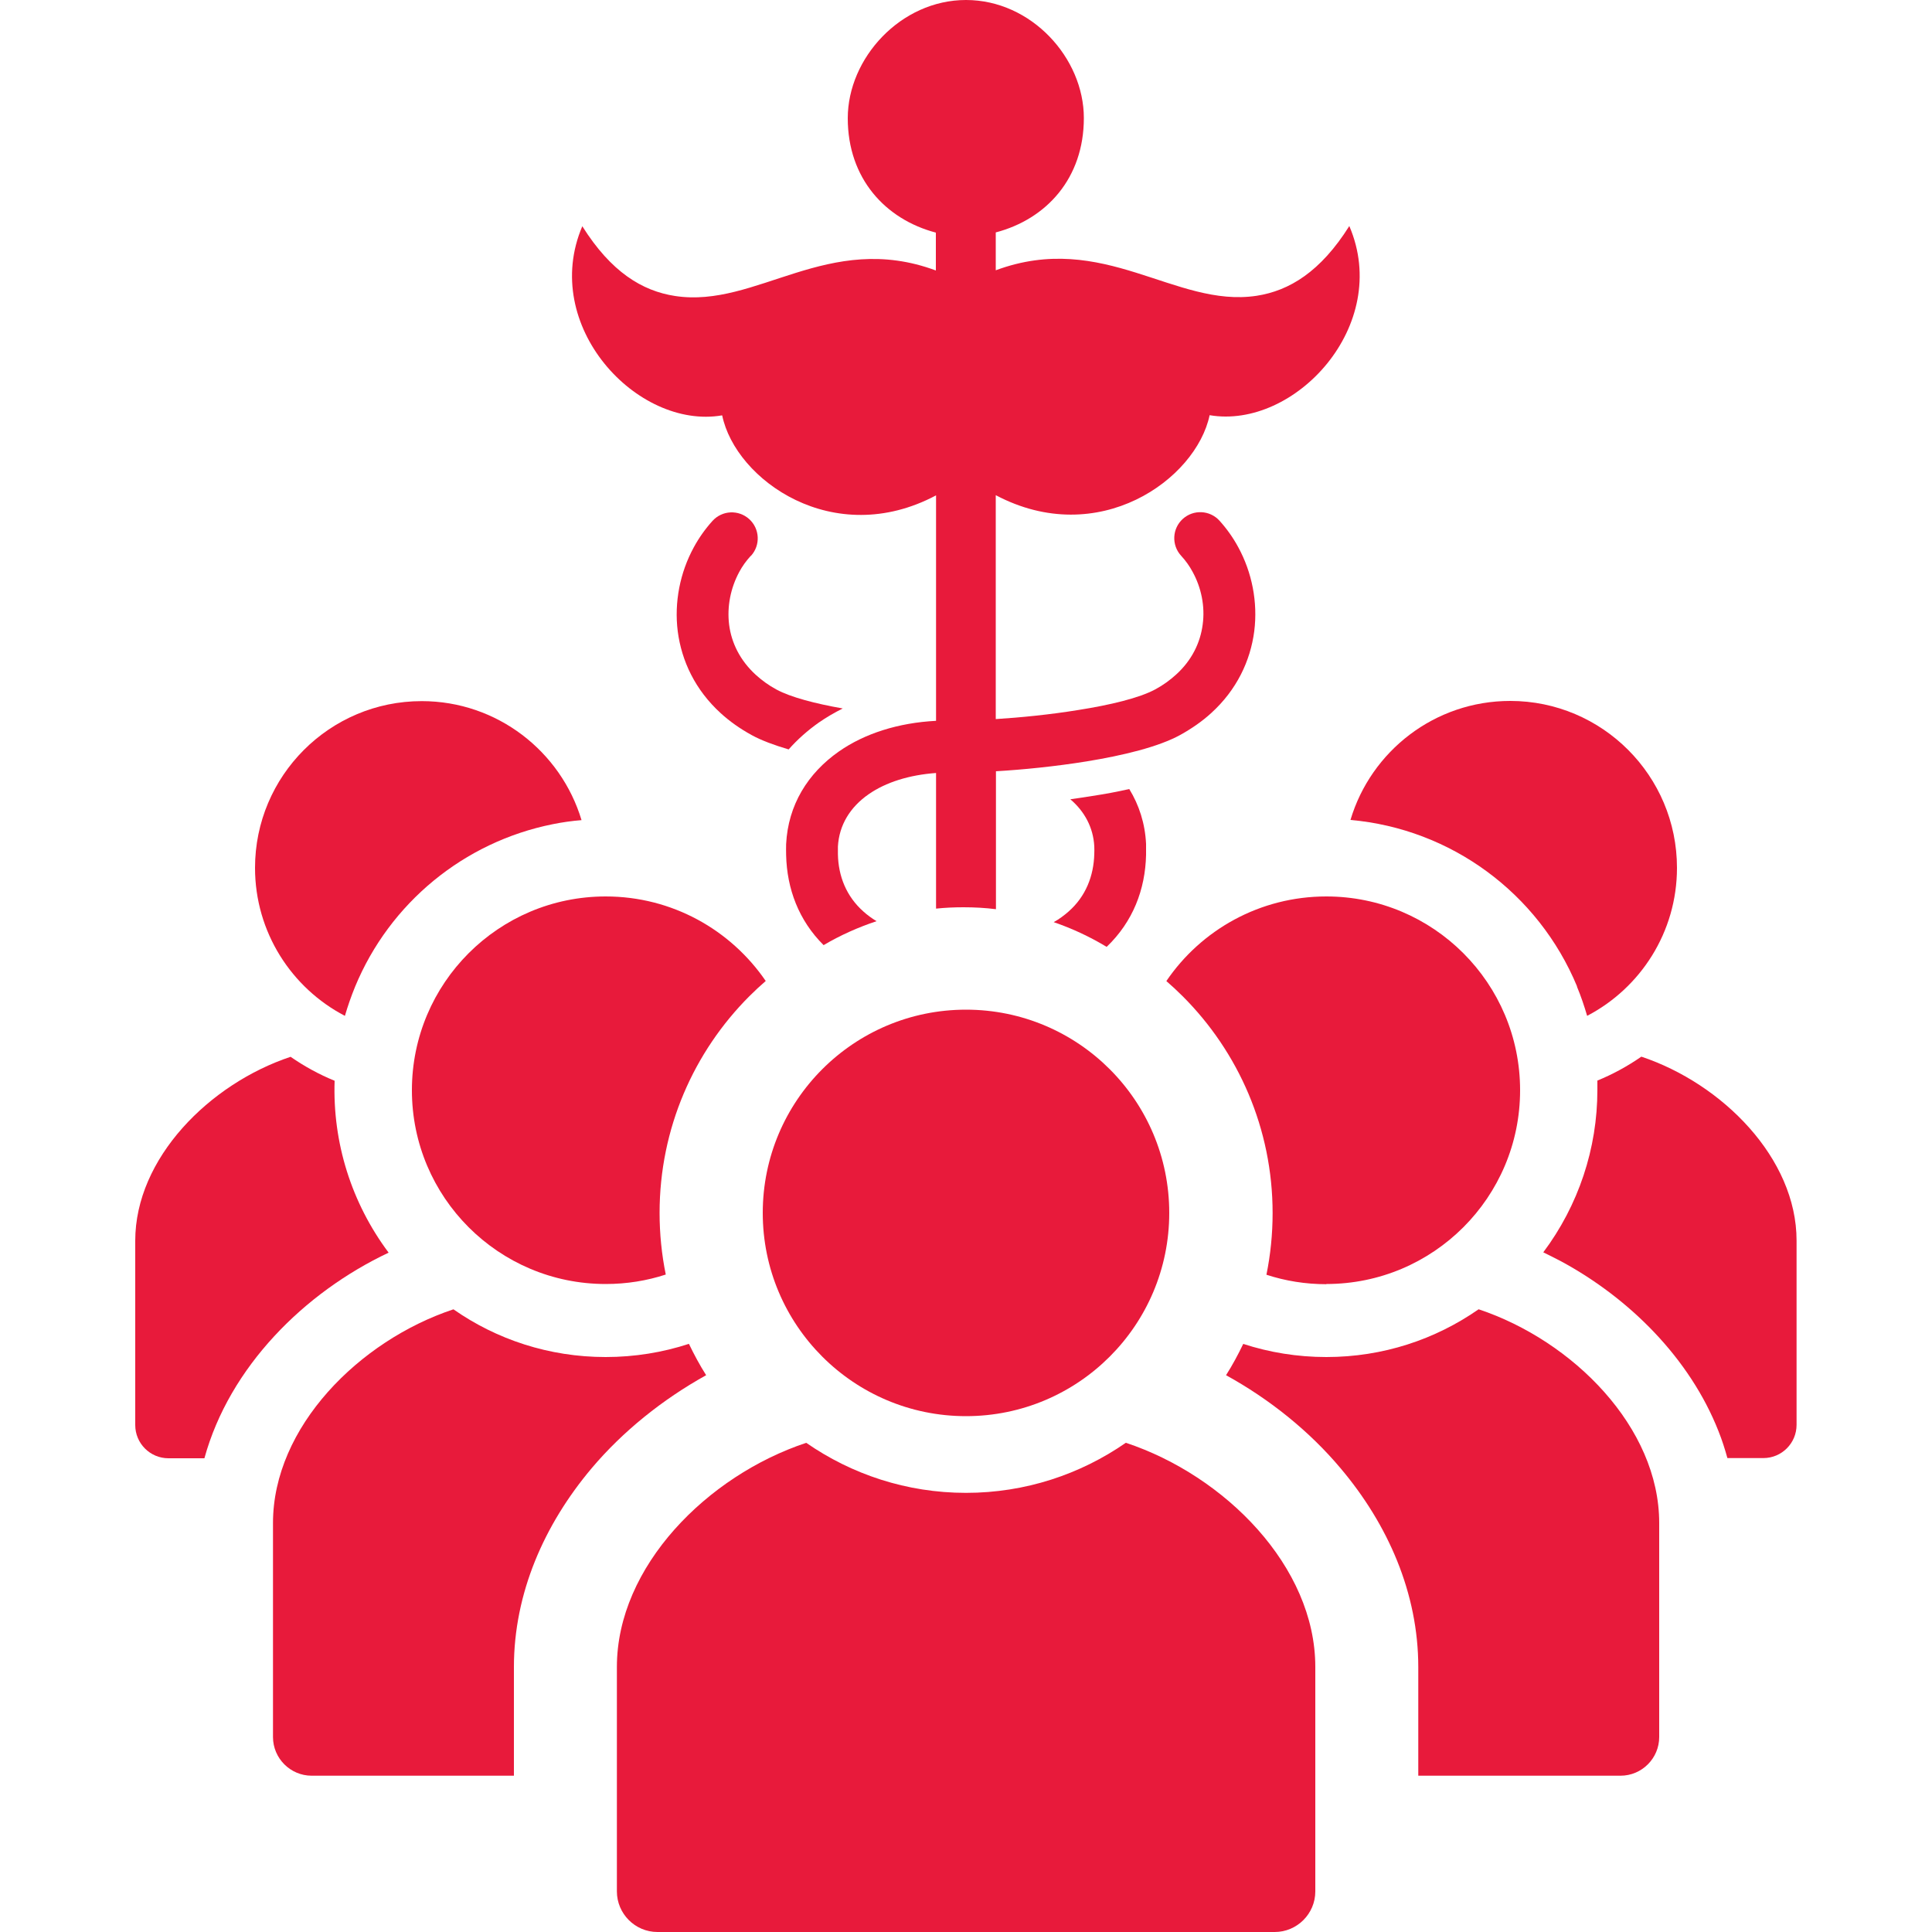 <?xml version="1.0" encoding="UTF-8"?><svg id="Layer_1" xmlns="http://www.w3.org/2000/svg" xmlns:xlink="http://www.w3.org/1999/xlink" viewBox="0 0 100 100"><defs><style>.cls-1{fill:#e81a3b;}.cls-1,.cls-2{stroke-width:0px;}.cls-2{fill:none;}.cls-3{clip-path:url(#clippath);}</style><clipPath id="clippath"><rect class="cls-2" x="7" width="86" height="100"/></clipPath></defs><g class="cls-3"><path class="cls-1" d="m17.85,52.59c.15-.52.33-1.03.53-1.52,1.79-4.33,5.63-7.49,10.23-8.41.49-.1.99-.17,1.49-.21-1.07-3.56-4.37-6.16-8.27-6.16-4.77,0-8.63,3.87-8.63,8.63,0,3.33,1.89,6.22,4.65,7.66"/><path class="cls-1" d="m20.11,64.83c-1.92-2.57-2.9-5.69-2.79-8.89-.81-.33-1.57-.75-2.28-1.24-4.2,1.4-8.04,5.25-8.04,9.52v9.54c0,.95.77,1.72,1.72,1.72h1.86c1.3-4.73,5.17-8.58,9.53-10.64"/><path class="cls-1" d="m81.62,51.06c.21.5.38,1.01.53,1.52,2.76-1.44,4.65-4.33,4.65-7.66,0-4.77-3.87-8.64-8.63-8.64-3.91,0-7.21,2.6-8.27,6.16,5.2.46,9.72,3.78,11.73,8.62"/><path class="cls-1" d="m84.96,54.69c-.71.49-1.47.91-2.28,1.24,0,.16,0,.33,0,.49,0,3.03-.98,5.97-2.8,8.4.31.15.62.31.93.47,3.53,1.91,6.65,5.01,8.14,8.79.18.45.33.92.46,1.39h1.86c.95,0,1.72-.77,1.72-1.72v-9.54c0-4.26-3.84-8.12-8.04-9.52"/><path class="cls-1" d="m37.38,21.5c.69,3.34,5.76,6.96,11.07,4.14v11.67c-1.96.1-3.7.66-5.02,1.58-1.62,1.13-2.64,2.78-2.74,4.8,0,.18-.01.37,0,.57.04,1.74.65,3.38,1.94,4.66.86-.51,1.78-.92,2.74-1.24-.25-.15-.48-.32-.68-.5-.88-.78-1.3-1.83-1.32-2.97,0-.12,0-.25,0-.39.06-1.12.64-2.05,1.59-2.71.89-.62,2.1-1,3.49-1.1v7.02c.47-.05.94-.07,1.42-.07.57,0,1.13.03,1.68.1v-7.14c1.38-.08,3.08-.25,4.69-.51,1.9-.31,3.72-.75,4.85-1.37.61-.34,1.14-.71,1.6-1.13,1.32-1.2,2.03-2.7,2.23-4.24.19-1.51-.12-3.05-.83-4.35-.27-.5-.6-.96-.97-1.37-.5-.55-1.35-.59-1.9-.09-.55.5-.59,1.35-.09,1.9.24.26.44.54.6.84.45.82.65,1.79.52,2.73-.12.92-.55,1.84-1.38,2.59-.31.28-.66.54-1.07.76-.83.45-2.34.81-3.99,1.07-1.47.24-3.01.39-4.27.47v-11.59c5.31,2.81,10.37-.81,11.07-4.14,4.39.75,9.44-4.64,7.23-9.79-1.49,2.37-3.11,3.35-4.8,3.61-4.22.64-7.92-3.39-13.5-1.32v-1.96c2.63-.69,4.56-2.81,4.56-5.92S53.38,0,50,0s-6.12,3.01-6.12,6.12,1.94,5.23,4.56,5.92v1.96c-5.58-2.07-9.28,1.97-13.5,1.32-1.7-.26-3.31-1.24-4.8-3.61-2.2,5.15,2.84,10.54,7.23,9.79"/><path class="cls-1" d="m38.87,28.77c.5-.55.46-1.4-.09-1.9-.55-.5-1.4-.46-1.9.09-.37.41-.7.87-.97,1.37-.71,1.3-1.02,2.84-.83,4.35.2,1.53.9,3.03,2.23,4.24.45.41.98.79,1.6,1.13.51.28,1.17.52,1.91.74.46-.52.98-.98,1.56-1.39.39-.27.8-.51,1.24-.73-1.42-.25-2.69-.58-3.43-.98-.41-.22-.76-.48-1.07-.76-.82-.75-1.26-1.66-1.38-2.59-.12-.95.08-1.91.52-2.73.16-.3.36-.58.6-.84"/><path class="cls-1" d="m55.31,47.18c-.23.2-.48.39-.77.55.96.33,1.88.76,2.74,1.28,1.36-1.3,2-2.97,2.04-4.76,0-.2,0-.39,0-.57-.05-1.05-.36-2.01-.87-2.84-.61.14-1.26.26-1.92.36-.38.06-.76.12-1.13.17.74.63,1.19,1.47,1.24,2.44,0,.14.01.27,0,.39-.03,1.14-.44,2.19-1.32,2.97"/><path class="cls-1" d="m76.53,67.77c-2.24,1.56-4.95,2.47-7.88,2.47-1.5,0-2.95-.24-4.3-.68-.27.56-.56,1.1-.89,1.62,2.25,1.24,4.31,2.89,5.93,4.82,2.45,2.9,4.02,6.46,4.02,10.29v5.62h10.47c1.1,0,2-.9,2-2v-11.08c0-4.95-4.46-9.43-9.34-11.06"/><path class="cls-1" d="m35.65,69.56c-1.35.44-2.8.68-4.3.68-2.93,0-5.65-.91-7.88-2.47-4.88,1.62-9.34,6.1-9.34,11.06v11.08c0,1.1.9,2,2,2h10.47v-5.62c0-3.83,1.57-7.38,4.02-10.29,1.62-1.92,3.68-3.57,5.93-4.82-.33-.52-.62-1.06-.89-1.62"/><path class="cls-1" d="m68.65,66.46c5.54,0,10.03-4.49,10.03-10.03s-4.49-10.03-10.03-10.03c-3.44,0-6.48,1.73-8.28,4.38.29.25.58.52.85.79,2.87,2.87,4.65,6.84,4.65,11.22,0,1.09-.11,2.16-.32,3.19.98.32,2.02.49,3.11.49"/><path class="cls-1" d="m39.63,50.77c-1.81-2.64-4.84-4.37-8.28-4.37-5.54,0-10.03,4.49-10.03,10.03s4.49,10.03,10.03,10.03c1.09,0,2.13-.17,3.11-.49-.21-1.03-.32-2.1-.32-3.19,0-4.38,1.78-8.35,4.65-11.22.27-.27.56-.54.85-.79"/><path class="cls-1" d="m58.27,74.68c-2.35,1.63-5.2,2.59-8.27,2.59s-5.92-.96-8.27-2.59c-5.12,1.7-9.8,6.4-9.8,11.6v11.62c0,1.15.94,2.1,2.1,2.1h31.95c1.15,0,2.1-.94,2.1-2.1v-11.62c0-5.2-4.68-9.9-9.8-11.6"/><path class="cls-1" d="m50,73.3c5.81,0,10.52-4.71,10.52-10.52s-4.71-10.52-10.52-10.52-10.52,4.71-10.52,10.52,4.71,10.52,10.52,10.52"/></g></svg>